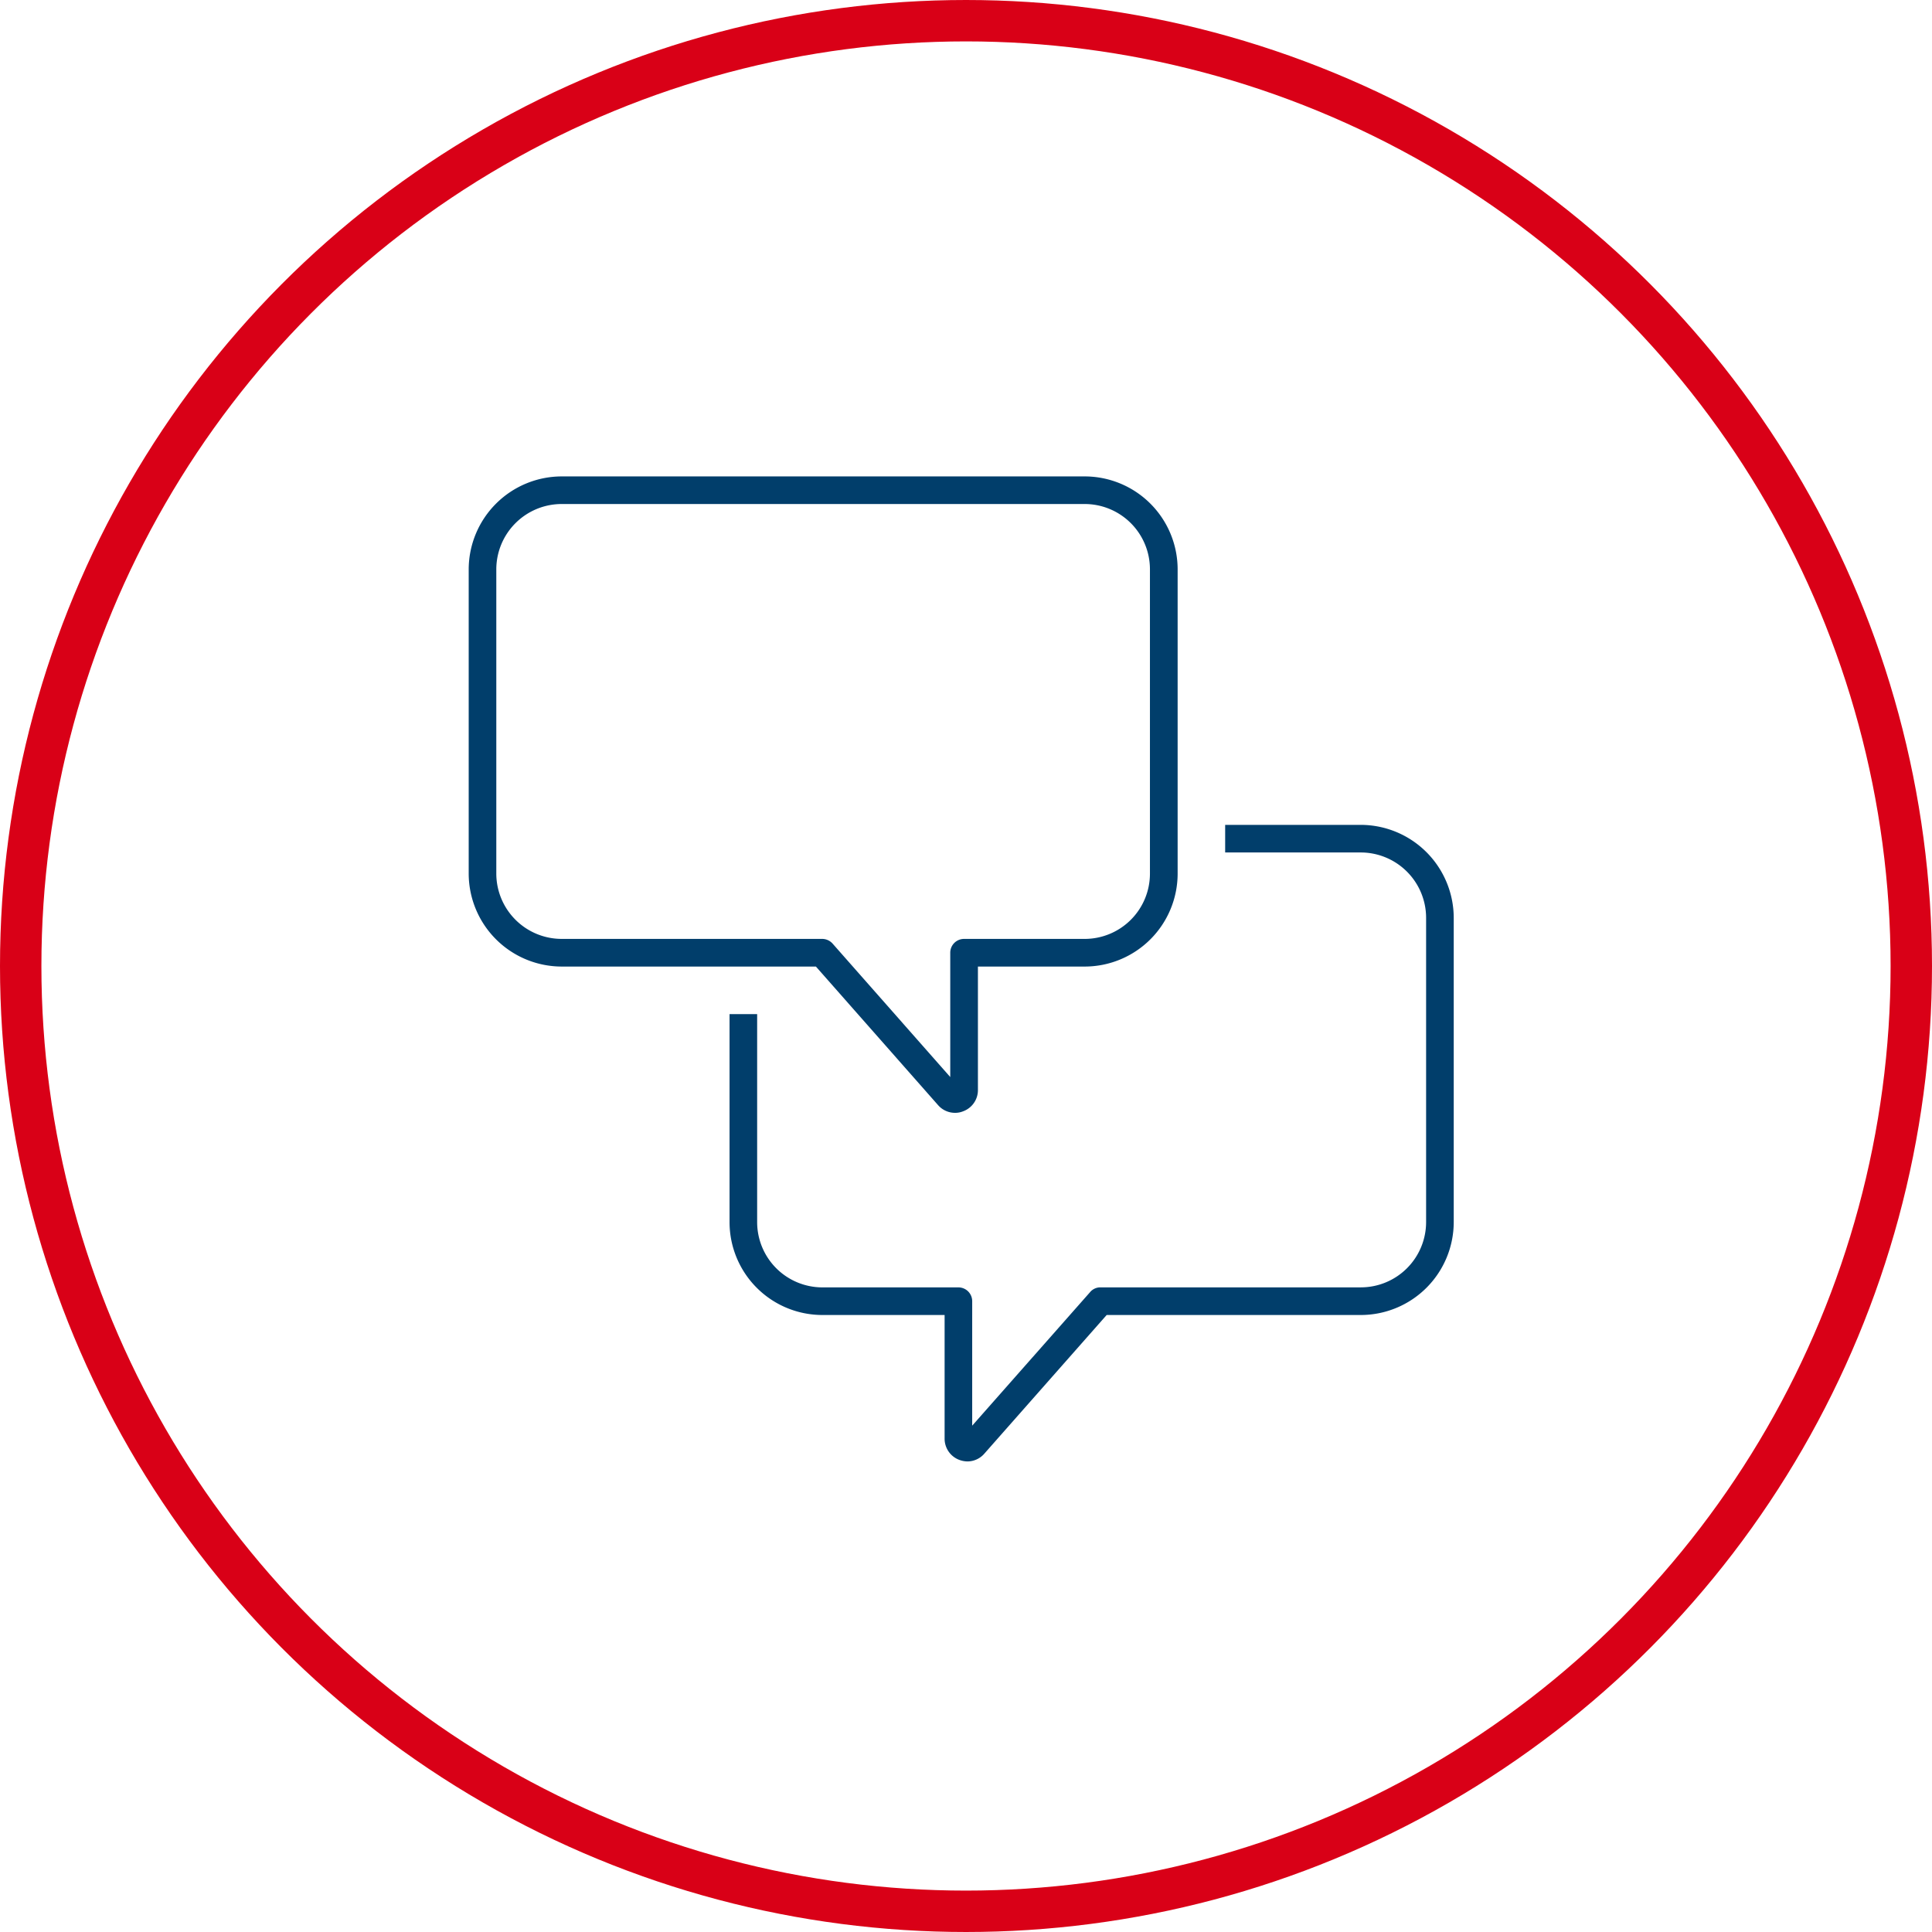 <svg xmlns="http://www.w3.org/2000/svg" xmlns:xlink="http://www.w3.org/1999/xlink" width="140" height="140" viewBox="0 0 140 140">
  <defs>
    <clipPath id="clip-path">
      <rect id="Rectangle_1305" data-name="Rectangle 1305" width="71.378" height="71.378" fill="#013e6b"/>
    </clipPath>
  </defs>
  <g id="Group_4460" data-name="Group 4460" transform="translate(-269 -1557)">
    <g id="Group_4445" data-name="Group 4445" transform="translate(-75 217)">
      <g id="Ellipse_30" data-name="Ellipse 30" transform="translate(344 1340)" fill="none" stroke="#d90017" stroke-width="3">
        <circle cx="70" cy="70" r="70" stroke="none"/>
        <circle cx="70" cy="70" r="68.5" fill="none"/>
      </g>
      <g id="Group_4397" data-name="Group 4397" transform="translate(377.964 1374.523)">
        <g id="Group_4144" data-name="Group 4144" transform="translate(0)" clip-path="url(#clip-path)">
          <path id="Path_640" data-name="Path 640" d="M62.729,22.7H52.907v2h9.822a4.742,4.742,0,0,1,4.739,4.739V51.487a4.733,4.733,0,0,1-4.739,4.727H43.864a.967.967,0,0,0-.745.345l-8.543,9.677V57.216a1,1,0,0,0-1-1H23.72a4.731,4.731,0,0,1-4.727-4.727V36.415h-2V51.487a6.731,6.731,0,0,0,6.73,6.73h8.854v8.954a1.638,1.638,0,0,0,1.068,1.546,1.786,1.786,0,0,0,.59.111,1.63,1.63,0,0,0,1.224-.567L44.32,58.217H62.729a6.741,6.741,0,0,0,6.741-6.73V29.441A6.751,6.751,0,0,0,62.729,22.7" transform="translate(1.909 2.55)" fill="#013e6b"/>
          <path id="Path_641" data-name="Path 641" d="M20.9,35.517h4.26l8.854,10.044a1.625,1.625,0,0,0,1.235.556,1.526,1.526,0,0,0,.578-.111A1.634,1.634,0,0,0,36.9,44.471V35.517h7.742a6.739,6.739,0,0,0,6.73-6.73V6.73A6.739,6.739,0,0,0,44.638,0H6.741A6.748,6.748,0,0,0,0,6.73V28.787a6.748,6.748,0,0,0,6.741,6.73H20.9ZM2,6.73A4.74,4.74,0,0,1,6.741,2h37.9A4.731,4.731,0,0,1,49.365,6.73V28.787a4.731,4.731,0,0,1-4.727,4.727H35.895a1,1,0,0,0-1,1v9.01l-8.532-9.677a1.018,1.018,0,0,0-.756-.334H6.741A4.74,4.74,0,0,1,2,28.787Z" fill="#013e6b"/>
        </g>
      </g>
    </g>
  </g>
</svg>
